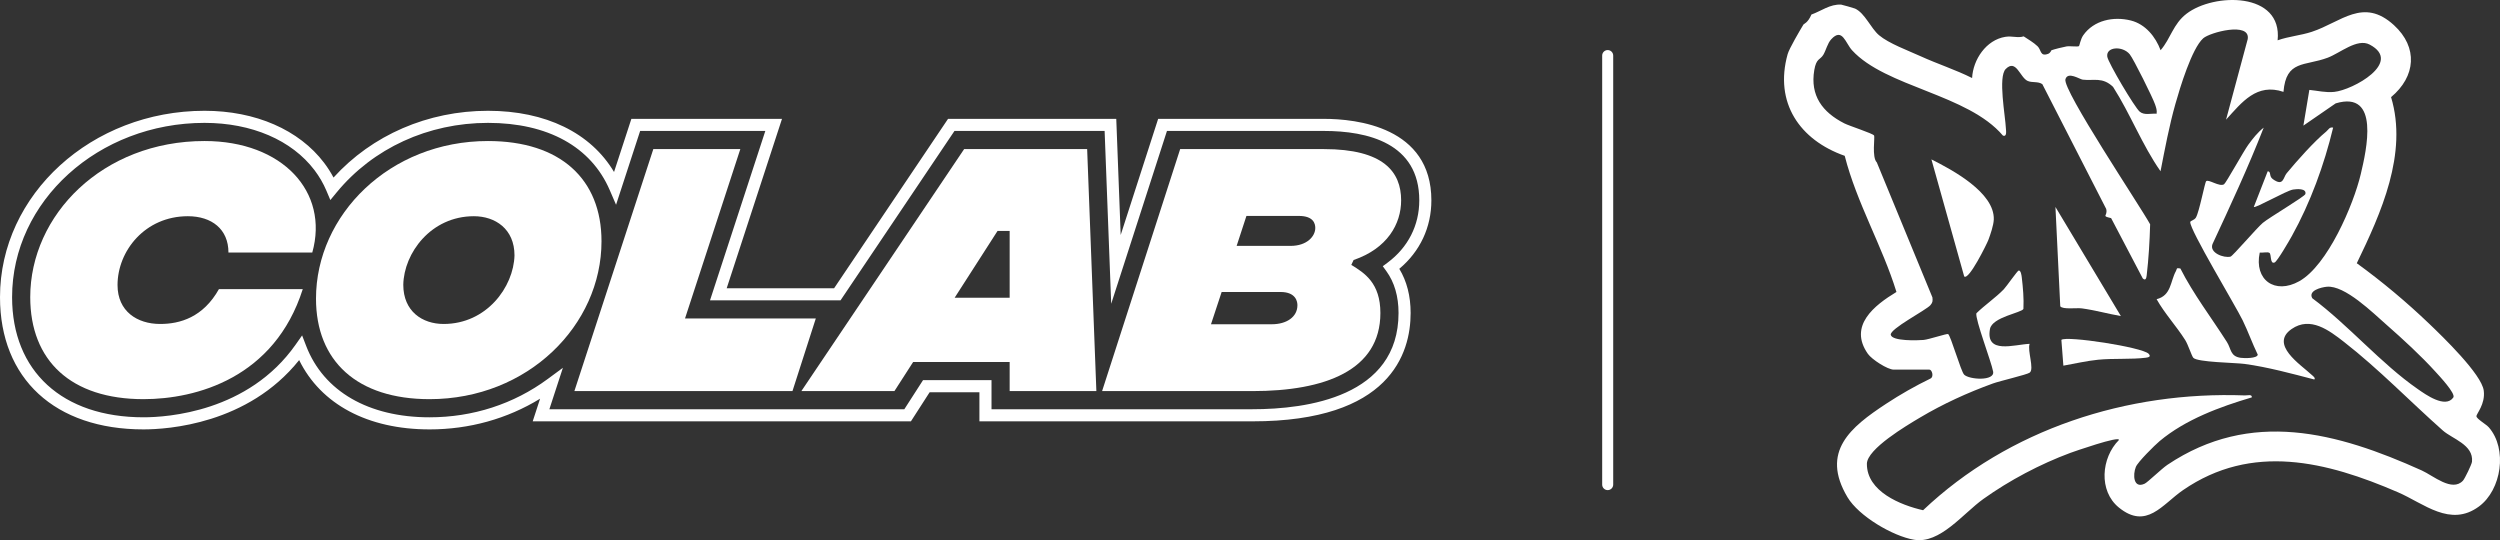 <?xml version="1.0" encoding="UTF-8"?>
<svg id="Layer_1" xmlns="http://www.w3.org/2000/svg" version="1.1" viewBox="0 0 1134.334 245.1">
  <rect x="0" y="0" width="1134.334" height="245.1" fill="#333333" stroke="none"/>
  <!-- Generator: Adobe Illustrator 29.8.1, SVG Export Plug-In . SVG Version: 2.1.1 Build 2)  -->
  <defs>
    <style>
      .st0 {
        fill: #fff;
      }
    </style>
  </defs>
  <g>
    <path class="st0" d="M876.348,72.325l14.871,53.086c2.033,2.051,10.301-14.776,10.951-16.491.957-2.527,2.384-6.71,2.477-9.299.44-12.239-18.841-22.56-28.299-27.296Z"/>
    <path class="st0" d="M944.65,139.929c5.949.803,11.768,2.461,17.663,3.48l-29.69-49.501,2.184,45.062c1.082,1.556,7.411.631,9.842.959Z"/>
    <path class="st0" d="M935.319,154.22l.902,11.693c5.185-.907,10.505-2.168,15.752-2.69,6.877-.685,15.207-.092,21.611-.905,1.255-.159,2.581-.466,1.33-1.788-2.845-3.005-37.475-8.296-39.596-6.31Z"/>
    <path class="st0" d="M1129.233,193.871c-1.206-1.379-5.506-3.79-5.587-4.996-.076-1.128,4.101-5.449,3.318-11.623-.946-7.462-18.686-24.54-24.658-30.263-10.283-9.854-21.431-19.203-32.953-27.55,11.008-22.743,23.25-49.832,15.554-75.365,11.209-9.35,12.339-22.554,1.306-32.658-13.932-12.758-23.934-1.365-37.291,3.027-5.029,1.654-10.487,2.065-15.491,3.852,2.283-22.104-28.965-21.58-41.329-12.067-6.134,4.72-7.134,11.176-11.771,16.569-2.279-6.125-6.916-11.85-13.513-13.499-7.798-1.949-16.789-.168-21.608,6.741-1.199,1.719-1.688,4.695-1.886,4.865-.533.46-4.194-.11-5.688.164-1.665.306-5.298,1.195-6.822,1.731-.105.037-.441,1.229-1.518,1.628-3.704,1.373-3.034-1.749-4.783-3.428-1.872-1.798-4.169-3.06-6.301-4.5-2.71.867-5.151-.294-8.338.215-8.692,1.389-14.646,10.312-15.072,18.688-7.526-3.771-15.795-6.431-23.395-9.902-5.48-2.503-14.422-5.78-18.832-9.521-3.736-3.169-6.395-10.004-10.871-12.081-.478-.222-5.974-1.781-6.301-1.8-5.061-.298-9.021,2.903-13.501,4.5-1.592,3.768-3.433,4.224-3.6,4.5-1.664,2.749-6.491,10.952-7.201,13.501-6.127,22.012,5.473,38.911,25.904,46.107,5.444,21.363,17.058,40.928,23.476,61.766-9.991,6.042-21.918,15.333-12.964,28.08,1.784,2.54,8.92,7.162,11.74,7.162h16.202c1.112,0,2.148,3.232.452,4.053-6.921,3.357-13.666,7.197-20.084,11.418-16.083,10.578-29.93,21.674-17.56,42.423,5.122,8.591,20.543,17.658,30.203,19.295,11.77,1.995,22.16-11.874,31.459-18.517,11.823-8.446,25.807-15.832,39.422-20.885,1.486-.552,22.723-7.97,22.063-5.84-8.025,8.053-9.311,23.072-.012,30.627,12.532,10.181,19.662-1.395,29.066-7.874,31.314-21.575,65.15-13.058,97.572.949,11.787,5.092,23.729,16.038,36.741,6.449,10.223-7.533,13.075-26.091,4.455-35.944ZM1082.943,147.451c7.192,6.305,15.67,14.095,22.052,21.152,1.599,1.768,9.388,9.993,8.157,11.754-3.593,5.138-12.678-1.43-16.104-3.807-16.807-11.659-31.365-28.948-47.893-41.241-1.949-3.463,3.987-4.947,6.584-5.203,8.154-.805,20.964,11.874,27.204,17.345ZM966.331,24.637c1.689,2.04,10.497,19.768,11.485,22.719.482,1.44.968,2.667.706,4.244-2.525-.214-5.514.83-7.638-.911-2.289-1.876-14.325-22.205-14.74-24.953-.687-4.551,6.901-5.069,10.188-1.099ZM1121.631,209.482c-.119,1.206-3.26,7.696-4.09,8.596-4.917,5.334-13.524-2.283-18.7-4.616-38.472-17.341-77.557-27.904-115.397-2.567-2.678,1.793-8.952,7.928-10.337,8.572-5.107,2.378-5.459-3.992-4.001-7.612.912-2.266,8.534-9.823,10.79-11.709,11.744-9.819,27.31-15.538,41.821-19.84.215-1.565-2.048-.848-3.134-.889-53.317-1.987-107.131,15.254-146.013,52.09-10.147-2.293-25.556-8.481-25.501-21.049.03-6.761,18.177-17.465,24.062-20.967,10.49-6.243,21.637-11.326,33.114-15.492,3.108-1.128,15.466-4.011,16.686-4.911,2.208-1.629-1.132-9.993-.019-13.077-6.989.283-20.086,4.886-17.997-6.72.984-5.463,14.58-7.409,15.18-9.143.237-4.724-.196-9.646-.749-14.32-.106-.891-.4-3.147-1.383-3.1-.545.026-5.61,7.327-6.782,8.54-3.608,3.731-8.646,7.182-12.43,10.877-.637,2.635,6.752,21.858,7.599,26.442.824,4.458-10.94,3.678-13.158,1.397-1.493-1.535-6.017-17.527-7.255-18.407-.467-.332-8.776,2.458-11.147,2.669-2.649.236-14.217.615-14.883-2.298-.612-2.678,16.088-11.243,17.992-13.49,1.068-1.26,1.068-1.938.906-3.512l-25.231-61.261c-2.343-2.302-.779-11.563-1.24-12.214-.682-.963-11.186-4.322-13.468-5.48-9.935-5.04-15.643-12.594-13.654-24.241.928-5.434,2.697-4.519,4.111-6.919,1.251-2.123,1.862-5.15,3.56-6.998,5.037-5.482,6.443,1.671,9.462,4.976,15.28,16.724,52.51,19.907,68.429,38.687,1.975.821,1.406-2.348,1.372-3.17-.234-5.635-3.639-23.436-.081-27.016,4.75-4.779,6.471,3.906,9.969,5.42,2.093.907,4.645.088,6.645,1.456l28.982,56.632c.822,3.358-2.465,3.068,2.23,4.155l14.341,27.334c1.273,1.241,1.643-.054,1.792-1.327.889-7.603,1.357-15.543,1.57-23.205-4.486-8.193-39.87-61.008-38.436-65.827,1.089-3.659,6.455.033,7.842.199,4.99.596,8.955-1.314,13.76,3.261,7.886,12.317,13.223,26.422,21.55,38.296,1.993-10.228,3.928-20.563,6.761-30.601,2.011-7.124,7.413-25.061,12.591-29.714,3.003-2.699,21.469-7.634,20.209.338l-9.839,36.576c7.227-7.939,13.897-16.726,26.06-12.617,1.183-14.544,9.597-11.569,20.07-15.501,5.62-2.11,13.367-8.926,19.006-5.967,15.279,8.02-7.604,20.644-16.081,21.485-3.975.394-7.415-.539-11.258-.907l-2.7,16.202,14.648-10.09c20.281-6.062,13.942,21.273,11.386,32.084-3.3,13.961-15.073,41.424-27.902,48.606-11.035,6.178-20.578-.56-17.941-12.991,1.221.184,3.504-.419,4.379.125,1.013.629.163,5.257,2.362,4.372,1.24-.5,6.718-10.016,7.818-11.989,8.435-15.138,14.689-32.363,18.743-49.205-1.695-.391-2.132.959-3.147,1.794-5.524,4.544-13.304,13.309-17.97,18.949-1.555,1.879-1.395,6.161-6.28,2.601-1.835-1.337-.594-3.429-2.289-3.539l-6.308,16.19c.687.687,14.723-7.377,17.766-7.887,1.587-.266,6.28-.678,5.63,2.031-.272,1.135-16.401,10.642-19.323,13.089-2.711,2.27-13.606,15.049-14.633,15.307-2.983.748-9.679-1.675-8.2-5.656,8.111-17.441,16.265-34.972,23.249-52.876-2.772,2.182-4.937,4.956-7.027,7.811-2.067,2.823-10.078,17.328-10.964,17.89-2.078,1.319-6.991-2.404-8.099-1.405-.637.575-3.094,13.827-4.671,16.518-.714,1.218-2.499,1.399-2.563,2.019-.352,3.387,20.561,37.981,23.771,44.581,2.489,5.116,4.386,10.502,6.865,15.621-.338,1.765-6.148,1.623-7.706,1.414-4.865-.653-4.293-4.04-6.302-7.192-7.041-11.045-15.232-21.739-21.115-33.351-2.054-.385-1.428.13-1.993,1.147-2.626,4.73-2.077,11.11-8.786,12.792,3.697,6.571,8.976,12.217,12.97,18.534,1.321,2.09,2.899,7.14,3.666,8.035,1.778,2.075,19.159,2.234,23.298,2.804,10.689,1.472,21.213,4.359,31.626,7.069.746-.686-.841-1.77-1.349-2.242-4.899-4.556-19.03-13.663-8.976-20.652,8.525-5.926,17.05.599,23.788,5.84,15.706,12.215,30.07,27.106,44.854,40.199,4.296,3.805,13.984,6.442,13.225,14.141Z"/>
  </g>
  <g>
    <g>
      <path class="st0" d="M13.72,134.837c0-37.256,32.81-70.849,79.085-70.849,35.426,0,56.602,23.137,48.89,50.587h-38.04c0-10.587-7.581-16.469-18.431-16.469-19.346,0-31.895,15.684-31.895,31.24,0,11.895,8.889,17.648,19.346,17.648,9.02,0,19.477-3.007,26.667-15.818h38.038c-12.81,40.262-48.235,49.936-72.288,49.936-32.81,0-51.372-17.386-51.372-46.276Z"/>
      <path class="st0" d="M143.379,135.49c0-37.91,33.333-71.502,78.038-71.502,32.812,0,51.504,17.255,51.504,45.491,0,38.038-33.333,71.634-78.04,71.634-32.81,0-51.502-17.255-51.502-45.622ZM233.443,115.883c0-12.026-8.757-17.777-18.431-17.777-19.477,0-31.765,16.732-32.026,31.109,0,12.026,8.627,17.78,18.301,17.78,19.477,0,31.765-16.732,32.156-31.111Z"/>
      <path class="st0" d="M296.432,67.648h39.477l-25.098,76.862h59.345l-10.587,32.942h-98.953l35.817-109.803Z"/>
      <path class="st0" d="M458.117,177.452v-13.203h-43.792l-8.495,13.203h-42.224l73.858-109.803h55.815l4.183,109.803h-39.346ZM458.117,135.099v-30.329h-5.491l-19.476,30.329h24.967Z"/>
      <path class="st0" d="M614.175,117.973l-1.045,2.224c6.011,3.658,13.2,8.235,13.2,21.829,0,26.015-25.098,35.426-58.037,35.426h-68.236l35.423-109.803h65.229c27.06,0,35.034,10.325,35.034,23.268,0,10.719-6.276,21.829-21.569,27.057ZM588.683,138.497c0-1.308-.391-6.013-7.712-6.013h-26.666l-4.837,14.642h27.582c6.667,0,11.633-3.269,11.633-8.629ZM596.789,103.465c0-1.962-.785-5.491-7.452-5.491h-23.79l-4.443,13.594h24.444c7.581,0,11.241-4.446,11.241-8.103Z"/>
    </g>
    <path class="st0" d="M194.881,194.832c-28.036,0-49.298-11.391-59.145-31.446-23.265,29.104-59.68,31.446-70.644,31.446C24.943,194.832,0,171.843,0,134.837,0,88.204,41.632,50.268,92.805,50.268c23.112,0,42.893,8.61,54.271,23.627,1.597,2.106,3.02,4.338,4.255,6.662,17.516-19.302,42.816-30.289,70.086-30.289.001,0-.001,0,0,0,26.197,0,46.641,10.027,57.194,27.764l7.864-24.104h68.346l-25.098,76.862h48.733l51.702-76.862h76.329l2.007,52.691,16.997-52.691h75.219c14.658,0,48.754,3.604,48.754,36.988,0,12.246-5.148,23.177-14.553,31.047,3.411,5.619,5.14,12.353,5.14,20.063,0,18.353-9.323,49.146-71.757,49.146h-123.899v-13.203h-22.584l-8.495,13.203h-171.609l3.351-10.274c-14.923,9.14-32.109,13.934-50.176,13.934ZM137.079,152.19l1.848,4.799c7.917,20.561,28.312,32.355,55.955,32.355,19.66,0,38.203-6.011,53.627-17.378l6.892-5.081-6.132,18.798h161.051l8.495-13.203h31.068v13.203h118.41c24.75,0,66.269-5.673,66.269-43.658,0-7.562-1.87-13.967-5.555-19.037l-1.597-2.197,2.179-1.619c9.277-6.892,14.387-16.928,14.387-28.257,0-26.036-23.528-31.5-43.266-31.5h-71.221l-25.299,78.416-2.988-78.416h-68.123l-51.702,76.862h-59.219l25.095-76.862h-56.796l-10.928,33.499-2.877-6.667c-8.48-19.664-28.095-30.492-55.235-30.492s-52.128,11.488-68.642,31.516l-2.882,3.497-1.763-4.175c-1.406-3.328-3.232-6.488-5.429-9.387-10.33-13.632-28.517-21.451-49.896-21.451-48.146,0-87.317,35.477-87.317,79.081,0,33.622,22.839,54.508,59.605,54.508,10.758,0,47.531-2.377,69.029-32.947l2.957-4.207Z"/>
  </g>
  <path class="st0" d="M729.463,222.384c-1.381,0-2.5-1.119-2.5-2.5V25.216c0-1.381,1.119-2.5,2.5-2.5s2.5,1.119,2.5,2.5v194.667c0,1.381-1.119,2.5-2.5,2.5Z"/>
</svg>